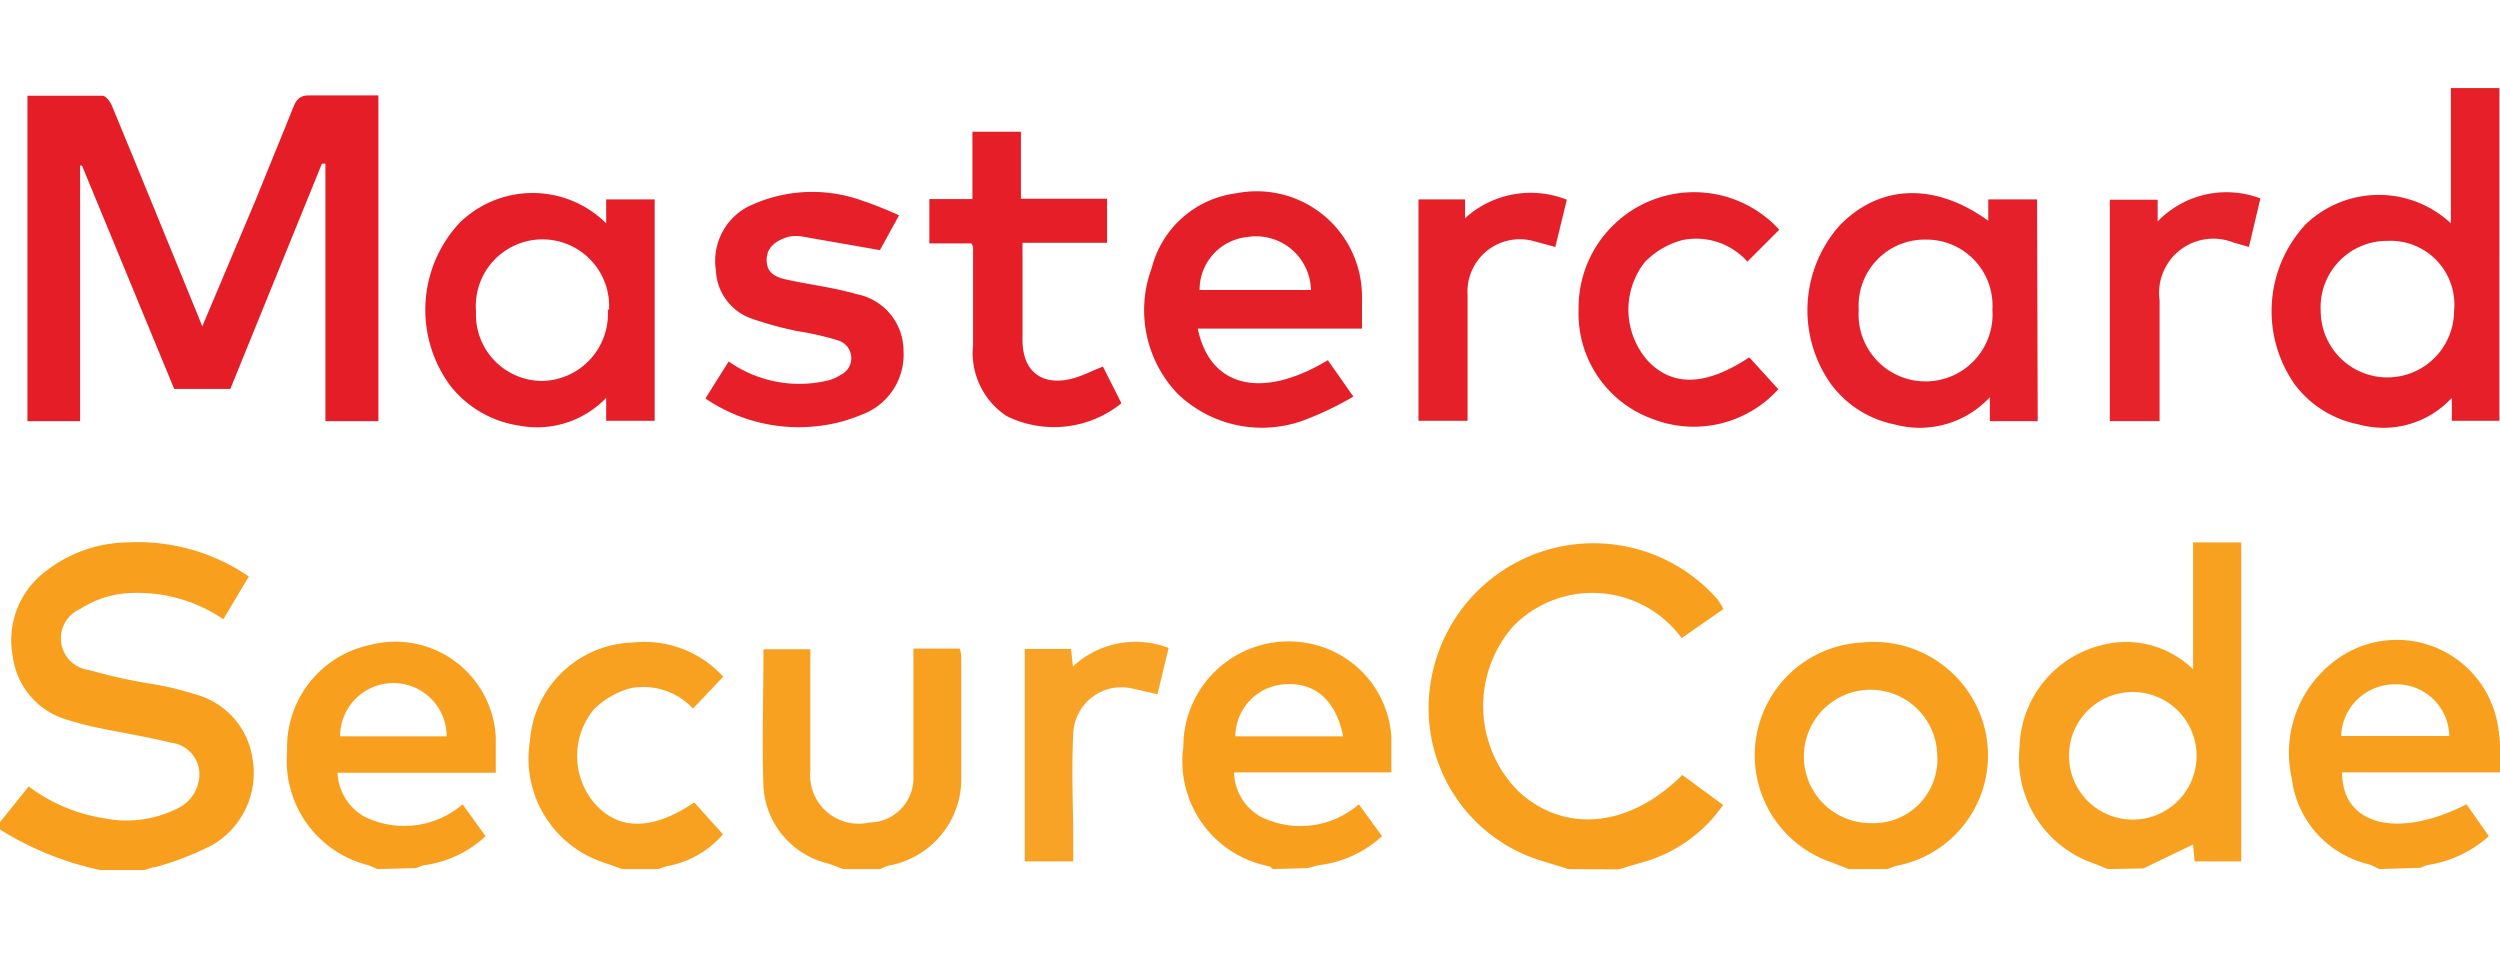 <svg id="Isolation_Mode" data-name="Isolation Mode" xmlns="http://www.w3.org/2000/svg" viewBox="0 0 78.36 30">
  <g>
    <path d="M0,25.77l.9-1.12a5.27,5.27,0,0,0,2.38,1,3.54,3.54,0,0,0,2.24-.29,1.2,1.2,0,0,0,.73-1.14,1,1,0,0,0-.88-.94c-.7-.17-1.41-.29-2.11-.43a10.18,10.18,0,0,1-1.12-.28,2.38,2.38,0,0,1-1.74-2,2.7,2.7,0,0,1,1-2.64A4.28,4.28,0,0,1,4,17a6.17,6.17,0,0,1,3.8,1.07L7,19.41a4.78,4.78,0,0,0-3.09-.81,3.13,3.13,0,0,0-1.4.49A1,1,0,0,0,2.79,21a16.88,16.88,0,0,0,2.11.46,9.72,9.72,0,0,1,1.21.3,2.45,2.45,0,0,1,1.81,2.05,2.61,2.61,0,0,1-1.27,2.68,9.52,9.52,0,0,1-1.78.69c-.11,0-.23.06-.34.09H3.14A9.7,9.7,0,0,1,0,26Z" style="fill: #f8a01e"/>
    <path d="M49.16,27.24,48.38,27a5,5,0,0,1-3.56-5.45,5.17,5.17,0,0,1,9-2.78,2,2,0,0,1,.2.32L52.71,20a3.47,3.47,0,0,0-5.28-.37,3.79,3.79,0,0,0,.13,5.14c1.44,1.37,3.5,1.19,5.17-.48l1.28.94a4.58,4.58,0,0,1-2.64,1.83l-.64.19Z" style="fill: #f8a01e"/>
    <path d="M66.07,27.24l-.45-.18a3.47,3.47,0,0,1-2.32-3.64,3.38,3.38,0,0,1,2.62-3.21,3,3,0,0,1,2.82.77V17h1.51V27H68.79l-.05-.53-1.56.75Zm2.78-3.55a2,2,0,1,0-4,0,2,2,0,1,0,4,0Z" style="fill: #f8a121"/>
    <path d="M39.92,27.24c-.05,0-.09-.08-.15-.09a3.35,3.35,0,0,1-2.68-3.74,3.3,3.3,0,0,1,4.2-3.18,3.19,3.19,0,0,1,2.32,2.85c0,.36,0,.72,0,1.13H38.68a1.64,1.64,0,0,0,.82,1.38,2.79,2.79,0,0,0,3.09-.38l.73,1a3.56,3.56,0,0,1-2,.91l-.33.09Zm2.18-4.16c-.23-1.15-.9-1.71-1.86-1.63a1.65,1.65,0,0,0-1.52,1.63Z" style="fill: #f8a01e"/>
    <path d="M11.83,27.24l-.28-.12A3.37,3.37,0,0,1,9,23.55a3.28,3.28,0,0,1,2.62-3.34,3.15,3.15,0,0,1,3.92,2.91c0,.35,0,.7,0,1.1H10.58a1.66,1.66,0,0,0,.83,1.37,2.81,2.81,0,0,0,3.09-.38l.72,1a3.5,3.5,0,0,1-1.86.9c-.11,0-.22.07-.33.1ZM14,23.08a1.67,1.67,0,0,0-3.34,0Z" style="fill: #f8a01e"/>
    <path d="M74.57,27.24a2.3,2.3,0,0,0-.32-.15,3.16,3.16,0,0,1-2.42-2.71,3.61,3.61,0,0,1,1.48-3.76,3.21,3.21,0,0,1,5,2.23c.07.42.07.87.1,1.36h-5c0,1.66,1.74,2.1,3.9,1l.7,1a3.69,3.69,0,0,1-1.9.9,1.17,1.17,0,0,0-.24.09Zm-1.19-4.17h3.39a1.65,1.65,0,0,0-1.69-1.62A1.68,1.68,0,0,0,73.38,23.07Z" style="fill: #f8a01e"/>
    <path d="M57.94,27.24l-.5-.2a3.54,3.54,0,0,1,.92-6.9A3.58,3.58,0,0,1,62,22.23a3.52,3.52,0,0,1-2.57,4.91l-.28.1Zm2.78-3.59a2.09,2.09,0,1,0-2.08,2.15A2,2,0,0,0,60.72,23.65Z" style="fill: #f8a01e"/>
    <path d="M26.43,27.24c-.17-.06-.33-.13-.5-.18a2.64,2.64,0,0,1-2-2.4c-.05-1.42,0-2.85,0-4.31h1.47v.48c0,1.1,0,2.21,0,3.31a1.52,1.52,0,0,0,1.85,1.64,1.39,1.39,0,0,0,1.38-1.43c0-1.17,0-2.34,0-3.5v-.52h1.45a1.06,1.06,0,0,1,.05.23c0,1.25,0,2.51,0,3.77a2.76,2.76,0,0,1-2.27,2.8,1.53,1.53,0,0,0-.27.11Z" style="fill: #f8a120"/>
    <path d="M19.5,27.24,19,27.06a3.43,3.43,0,0,1-2.39-3.83,3.33,3.33,0,0,1,3.22-3.09,3.35,3.35,0,0,1,2.84,1.07l-.95,1a2.12,2.12,0,0,0-1.95-.64,2.56,2.56,0,0,0-1.16.67,2.29,2.29,0,0,0,.08,3c.75.8,1.81.77,3.07-.09l.9,1a3,3,0,0,1-1.76,1l-.28.09Z" style="fill: #f8a01f"/>
    <path d="M6.34,10.23,8,6.3c.4-1,.8-1.95,1.19-2.93.1-.26.22-.39.52-.38.71,0,1.41,0,2.15,0V13.2H10.2V5.13l-.11,0L7.22,12.19H5.46l-2.89-7H2.51V13.2H.86V3c.79,0,1.57,0,2.35,0,.11,0,.25.19.3.32.9,2.17,1.78,4.34,2.67,6.51Z" style="fill: #e51d26"/>
    <path d="M76.82,7V2.76h1.52V13.19H76.85l0-.72a2.91,2.91,0,0,1-2.93.83,3.28,3.28,0,0,1-2-1.26,4,4,0,0,1,.34-5A3.31,3.31,0,0,1,76.82,7Zm.1,2.75a2,2,0,0,0-2.08-2.2,2.08,2.08,0,0,0-2.1,2.19,2.09,2.09,0,1,0,4.18,0Z" style="fill: #e61f29"/>
    <path d="M63.87,13.2h-1.5l0-.75a3,3,0,0,1-3,.85,3.27,3.27,0,0,1-2-1.29,4,4,0,0,1,.28-4.93c1.26-1.31,3-1.37,4.67-.16V6.25h1.53ZM60.35,7.51a2.07,2.07,0,0,0-2.09,2.2,2.1,2.1,0,1,0,4.19,0A2.07,2.07,0,0,0,60.35,7.51Z" style="fill: #e6202a"/>
    <path d="M19,7V6.25h1.52v6.94H19l0-.72a3,3,0,0,1-2.73.87,3.38,3.38,0,0,1-2.14-1.23A4,4,0,0,1,14.39,7,3.27,3.27,0,0,1,19,7Zm.09,2.71a2.09,2.09,0,1,0-4.17.05A2.08,2.08,0,0,0,17,11.94,2.1,2.1,0,0,0,19.05,9.7Z" style="fill: #e51e28"/>
    <path d="M37.54,10.29c.38,1.85,2,2.25,4.08,1l.8,1.14a10,10,0,0,1-1.44.7,3.81,3.81,0,0,1-4.07-.79,3.79,3.79,0,0,1-.81-3.94,3.14,3.14,0,0,1,2.64-2.34A3.3,3.3,0,0,1,42.69,9.3c0,.31,0,.61,0,1H37.54Zm3.55-1.2a1.72,1.72,0,0,0-2-1.66A1.66,1.66,0,0,0,37.6,9.09Z" style="fill: #e51f28"/>
    <path d="M22.11,12.49l.73-1.16a3.84,3.84,0,0,0,3,.62,1.33,1.33,0,0,0,.51-.2.58.58,0,0,0-.08-1.08A9,9,0,0,0,25,10.38,11,11,0,0,1,23.6,10a1.67,1.67,0,0,1-1.16-1.52,1.92,1.92,0,0,1,1-2A4.62,4.62,0,0,1,27,6.28a12,12,0,0,1,1.18.47l-.6,1.09-2.4-.42a1.21,1.21,0,0,0-.46,0c-.37.11-.7.31-.69.75s.36.54.7.61c.71.15,1.43.24,2.12.44A1.81,1.81,0,0,1,28.32,11,2,2,0,0,1,27,13a4.88,4.88,0,0,1-1.41.36A5.2,5.2,0,0,1,22.11,12.49Z" style="fill: #e61f29"/>
    <path d="M30.45,7.63H29.13V6.24h1.35V4.13H32v2.1H34.7V7.61H32.05v.8c0,.75,0,1.5,0,2.25,0,1,.63,1.47,1.62,1.19.3-.09.57-.23.9-.36l.58,1.15a3.36,3.36,0,0,1-3.6.4,2.37,2.37,0,0,1-1.05-2.22c0-1,0-2.06,0-3.08A1,1,0,0,0,30.45,7.63Z" style="fill: #e51e28"/>
    <path d="M55.77,7.2l-1,1a2.15,2.15,0,0,0-2.06-.67,2.59,2.59,0,0,0-1.16.69,2.42,2.42,0,0,0,.1,3.09c.78.82,1.82.79,3.18-.11l.91,1a3.57,3.57,0,0,1-3.92.94A3.51,3.51,0,0,1,49.48,9.7a3.62,3.62,0,0,1,6.29-2.5Z" style="fill: #e61f29"/>
    <path d="M67.63,6.94a3,3,0,0,1,3.22-.72l-.36,1.52L70,7.6a1.7,1.7,0,0,0-2.31,1.81c0,1.1,0,2.21,0,3.31v.48H66.13V6.26h1.5Z" style="fill: #e6222b"/>
    <path d="M44.46,6.25h1.46l0,.59a3.06,3.06,0,0,1,3.19-.58l-.36,1.48-.67-.18A1.64,1.64,0,0,0,46,9.25c0,1.12,0,2.24,0,3.36v.58H44.46Z" style="fill: #e62029"/>
    <path d="M32.12,27V20.34h1.45l.06.55a2.88,2.88,0,0,1,3-.58l-.35,1.45-.84-.19A1.51,1.51,0,0,0,33.64,23c-.06,1.13,0,2.26,0,3.4V27Z" style="fill: #f8a325"/>
  </g>
</svg>
